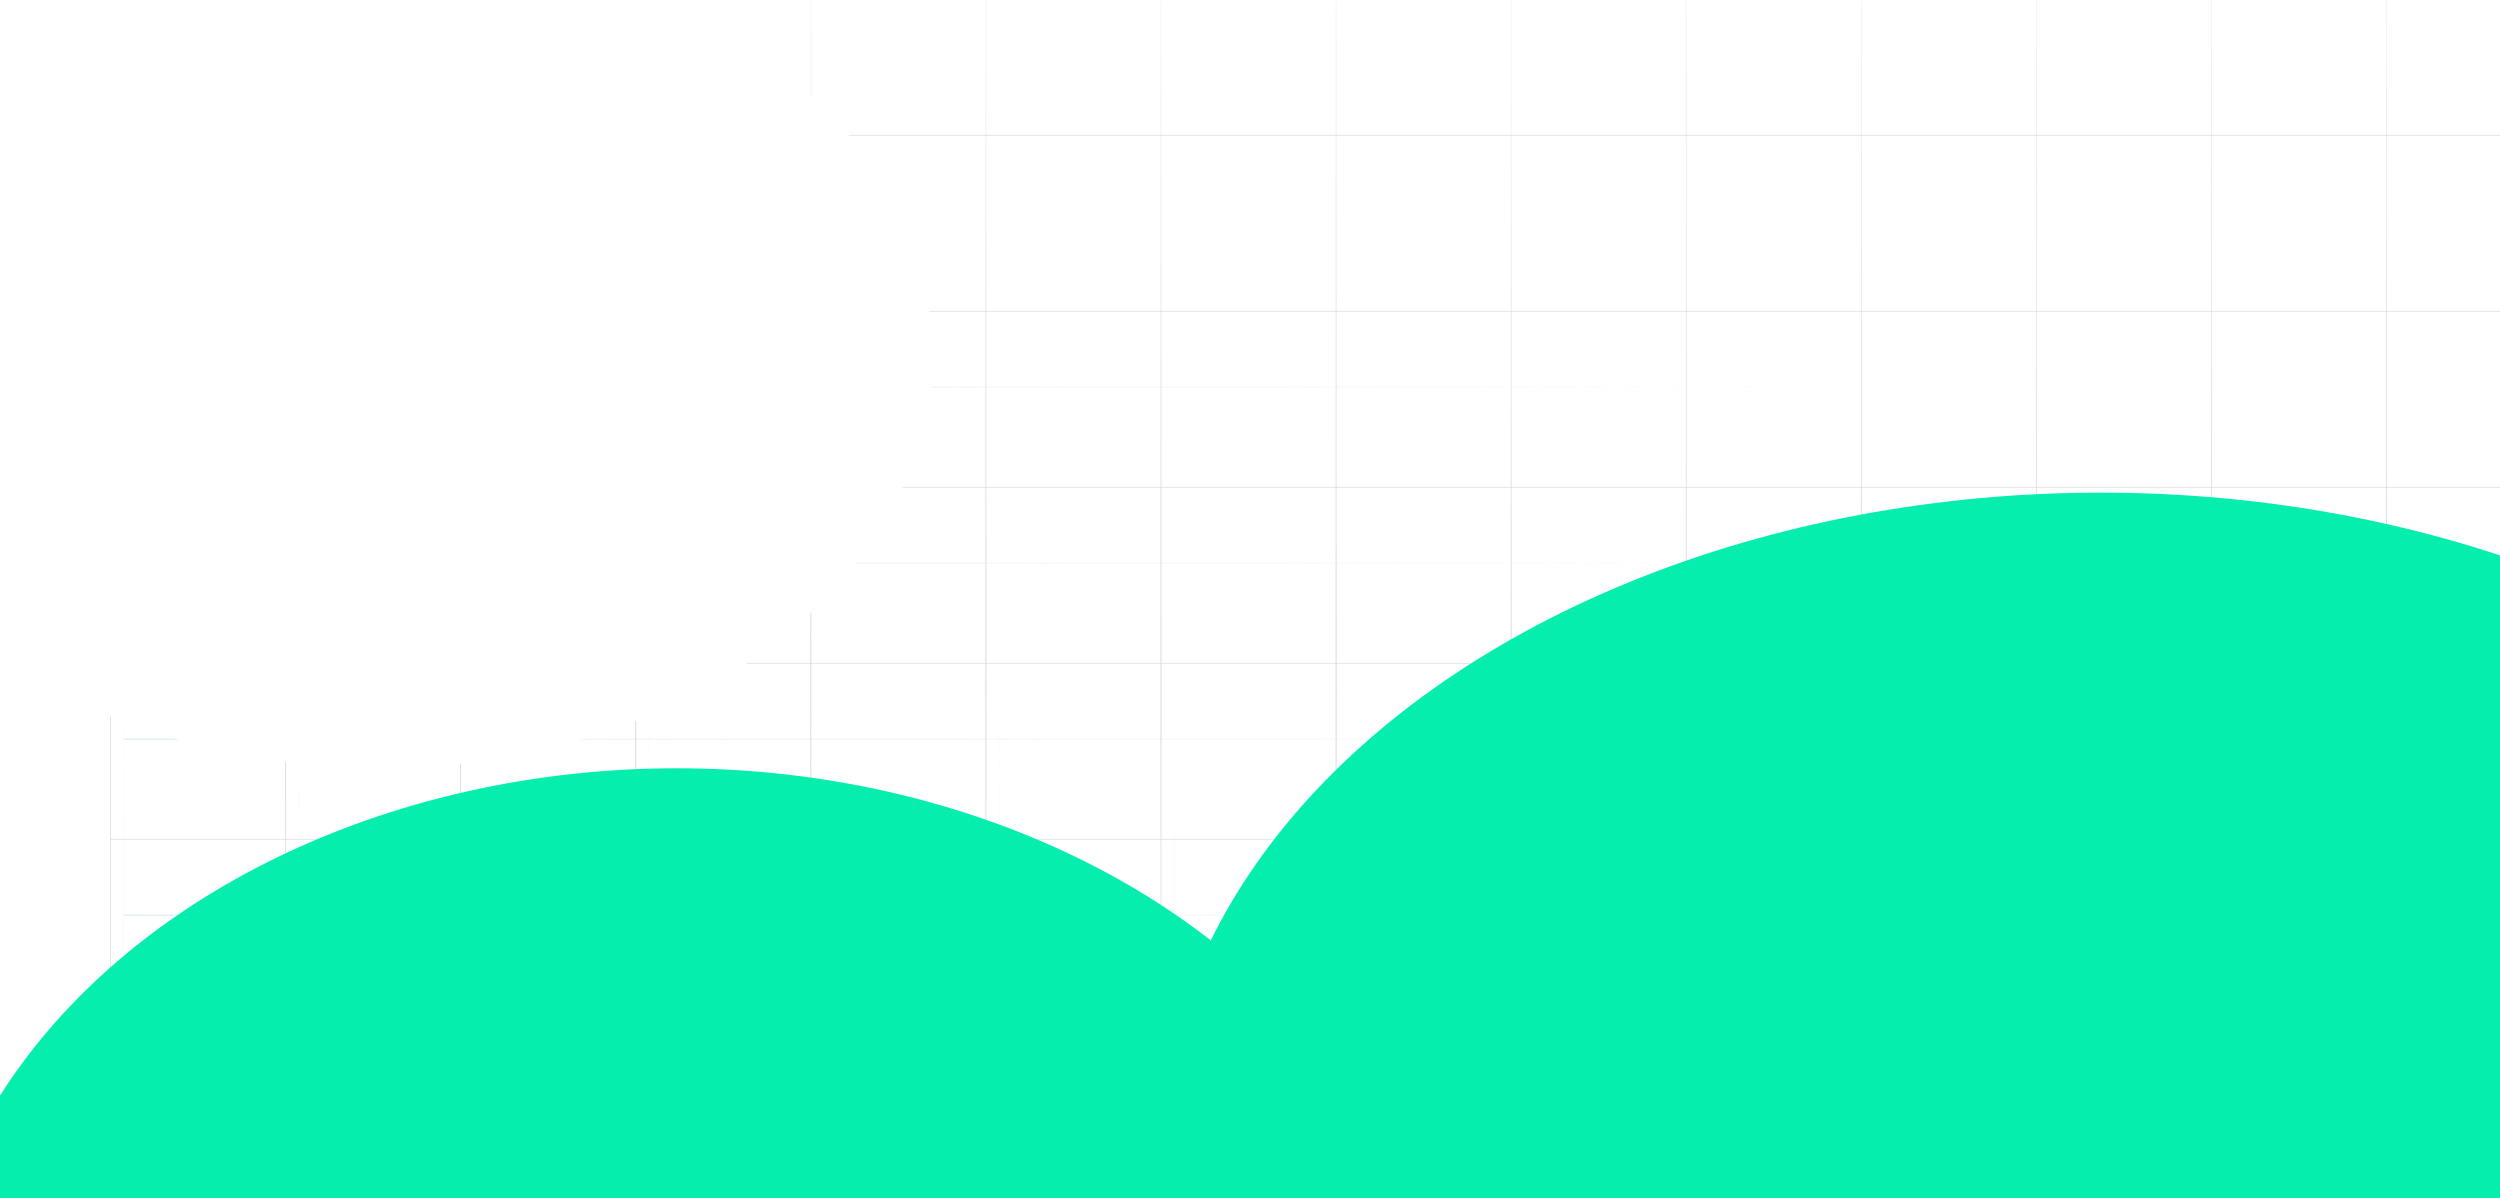 <svg width="1832" height="878" viewBox="0 0 1832 878" fill="none" xmlns="http://www.w3.org/2000/svg">
<g clip-path="url(#clip0_11805_306)">
<g opacity="0.25">
<path d="M81.023 -165V1381.33" stroke="#656565" stroke-width="0.486"/>
<path d="M209.316 -165V1381.33" stroke="url(#paint0_linear_11805_306)" stroke-width="0.486"/>
<path d="M337.609 -165V1381.33" stroke="url(#paint1_linear_11805_306)" stroke-width="0.486"/>
<path d="M465.902 -165V1381.33" stroke="url(#paint2_linear_11805_306)" stroke-width="0.486"/>
<path d="M594.195 -165V1381.33" stroke="url(#paint3_linear_11805_306)" stroke-width="0.486"/>
<path d="M722.488 -165V1381.33" stroke="url(#paint4_linear_11805_306)" stroke-width="0.486"/>
<path d="M850.781 -165V1381.33" stroke="url(#paint5_linear_11805_306)" stroke-width="0.486"/>
<path d="M979.07 -165V1381.33" stroke="url(#paint6_linear_11805_306)" stroke-width="0.486"/>
<path d="M1107.36 -125.125L1107.36 1381.33" stroke="url(#paint7_linear_11805_306)" stroke-width="0.486"/>
<path d="M1235.66 -165V1381.33" stroke="url(#paint8_linear_11805_306)" stroke-width="0.486"/>
<path d="M1363.95 -165V1381.33" stroke="url(#paint9_linear_11805_306)" stroke-width="0.486"/>
<path d="M1492.24 -165V1381.33" stroke="url(#paint10_linear_11805_306)" stroke-width="0.486"/>
<path d="M1620.53 -165V1381.33" stroke="url(#paint11_linear_11805_306)" stroke-width="0.486"/>
<path d="M1748.83 -165V1381.33" stroke="url(#paint12_linear_11805_306)" stroke-width="0.486"/>
<path d="M1834.36 99.106L81.023 99.106" stroke="#656565" stroke-width="0.486"/>
<path d="M1834.36 228.086L81.023 228.086" stroke="#656565" stroke-width="0.486"/>
<path d="M1834.36 357.07L81.023 357.07" stroke="#656565" stroke-width="0.486"/>
<path d="M1834.36 486.051L81.022 486.051" stroke="#656565" stroke-width="0.486"/>
<path d="M1834.36 615.031H81.023" stroke="#656565" stroke-width="0.486"/>
<path d="M1834.36 744.016H81.022" stroke="#656565" stroke-width="0.486"/>
</g>
<path d="M90.644 277.504V1191.69" stroke="url(#paint13_linear_11805_306)" stroke-width="0.486"/>
<path d="M218.938 277.504V1191.69" stroke="url(#paint14_linear_11805_306)" stroke-width="0.486"/>
<path d="M347.23 277.504V1191.69" stroke="url(#paint15_linear_11805_306)" stroke-width="0.486"/>
<path d="M475.523 277.504V1191.69" stroke="url(#paint16_linear_11805_306)" stroke-width="0.486"/>
<path d="M603.812 277.504V1191.69" stroke="url(#paint17_linear_11805_306)" stroke-width="0.486"/>
<path d="M732.102 277.504V1191.69" stroke="url(#paint18_linear_11805_306)" stroke-width="0.486"/>
<path d="M860.398 277.504V1191.69" stroke="url(#paint19_linear_11805_306)" stroke-width="0.486"/>
<path d="M988.688 277.504V1191.69" stroke="url(#paint20_linear_11805_306)" stroke-width="0.486"/>
<path d="M1116.98 277.504V1191.69" stroke="url(#paint21_linear_11805_306)" stroke-width="0.486"/>
<path d="M1245.28 277.504V1191.69" stroke="url(#paint22_linear_11805_306)" stroke-width="0.486"/>
<path d="M1373.57 277.504V1191.69" stroke="url(#paint23_linear_11805_306)" stroke-width="0.486"/>
<path d="M1501.86 277.504V1191.69" stroke="url(#paint24_linear_11805_306)" stroke-width="0.486"/>
<path d="M1630.16 277.504V1191.69" stroke="url(#paint25_linear_11805_306)" stroke-width="0.486"/>
<path d="M1758.45 277.504V1191.69" stroke="url(#paint26_linear_11805_306)" stroke-width="0.486"/>
<path d="M1843.98 283.645L90.644 283.645" stroke="url(#paint27_linear_11805_306)" stroke-width="0.486"/>
<path d="M1843.98 412.625L90.644 412.625" stroke="url(#paint28_linear_11805_306)" stroke-width="0.486"/>
<path d="M1843.98 541.609H90.644" stroke="url(#paint29_linear_11805_306)" stroke-width="0.486"/>
<path d="M1843.98 670.59H90.644" stroke="url(#paint30_linear_11805_306)" stroke-width="0.486"/>
<path d="M1843.98 799.57H90.644" stroke="url(#paint31_linear_11805_306)" stroke-width="0.486"/>
<g filter="url(#filter0_f_11805_306)">
<ellipse cx="496" cy="993" rx="553" ry="430" fill="#05EEAE"/>
</g>
<g filter="url(#filter1_f_11805_306)">
<ellipse cx="277.933" cy="259.431" rx="405.191" ry="303.431" fill="white"/>
</g>
<g filter="url(#filter2_f_11805_306)">
<ellipse cx="1539.5" cy="849.5" rx="690.5" ry="488.5" fill="#05EEAE"/>
</g>
</g>
<defs>
<filter id="filter0_f_11805_306" x="-254.813" y="365.187" width="1501.63" height="1255.63" filterUnits="userSpaceOnUse" color-interpolation-filters="sRGB">
<feFlood flood-opacity="0" result="BackgroundImageFix"/>
<feBlend mode="normal" in="SourceGraphic" in2="BackgroundImageFix" result="shape"/>
<feGaussianBlur stdDeviation="98.907" result="effect1_foregroundBlur_11805_306"/>
</filter>
<filter id="filter1_f_11805_306" x="-389.745" y="-306.487" width="1335.36" height="1131.84" filterUnits="userSpaceOnUse" color-interpolation-filters="sRGB">
<feFlood flood-opacity="0" result="BackgroundImageFix"/>
<feBlend mode="normal" in="SourceGraphic" in2="BackgroundImageFix" result="shape"/>
<feGaussianBlur stdDeviation="131.243" result="effect1_foregroundBlur_11805_306"/>
</filter>
<filter id="filter2_f_11805_306" x="651.187" y="163.187" width="1776.63" height="1372.63" filterUnits="userSpaceOnUse" color-interpolation-filters="sRGB">
<feFlood flood-opacity="0" result="BackgroundImageFix"/>
<feBlend mode="normal" in="SourceGraphic" in2="BackgroundImageFix" result="shape"/>
<feGaussianBlur stdDeviation="98.907" result="effect1_foregroundBlur_11805_306"/>
</filter>
<linearGradient id="paint0_linear_11805_306" x1="209.816" y1="-165" x2="209.816" y2="1381.33" gradientUnits="userSpaceOnUse">
<stop stop-color="#002112" stop-opacity="0"/>
<stop offset="0.435" stop-color="#002112"/>
<stop offset="1" stop-color="white" stop-opacity="0"/>
</linearGradient>
<linearGradient id="paint1_linear_11805_306" x1="338.109" y1="-165" x2="338.109" y2="1381.33" gradientUnits="userSpaceOnUse">
<stop stop-color="#002112" stop-opacity="0"/>
<stop offset="0.435" stop-color="#002112"/>
<stop offset="1" stop-color="white" stop-opacity="0"/>
</linearGradient>
<linearGradient id="paint2_linear_11805_306" x1="466.402" y1="-165" x2="466.402" y2="1381.33" gradientUnits="userSpaceOnUse">
<stop stop-color="#002112" stop-opacity="0"/>
<stop offset="0.435" stop-color="#002112"/>
<stop offset="1" stop-color="white" stop-opacity="0"/>
</linearGradient>
<linearGradient id="paint3_linear_11805_306" x1="594.695" y1="-165" x2="594.695" y2="1381.33" gradientUnits="userSpaceOnUse">
<stop stop-color="#002112" stop-opacity="0"/>
<stop offset="0.435" stop-color="#002112"/>
<stop offset="1" stop-color="white" stop-opacity="0"/>
</linearGradient>
<linearGradient id="paint4_linear_11805_306" x1="722.988" y1="-165" x2="722.988" y2="1381.33" gradientUnits="userSpaceOnUse">
<stop stop-color="#002112" stop-opacity="0"/>
<stop offset="0.435" stop-color="#002112"/>
<stop offset="1" stop-color="white" stop-opacity="0"/>
</linearGradient>
<linearGradient id="paint5_linear_11805_306" x1="851.281" y1="-165" x2="851.281" y2="1381.33" gradientUnits="userSpaceOnUse">
<stop stop-color="#002112" stop-opacity="0"/>
<stop offset="0.435" stop-color="#002112"/>
<stop offset="1" stop-color="white" stop-opacity="0"/>
</linearGradient>
<linearGradient id="paint6_linear_11805_306" x1="979.57" y1="-165" x2="979.57" y2="1381.33" gradientUnits="userSpaceOnUse">
<stop stop-color="#002112" stop-opacity="0"/>
<stop offset="0.435" stop-color="#002112"/>
<stop offset="1" stop-color="white" stop-opacity="0"/>
</linearGradient>
<linearGradient id="paint7_linear_11805_306" x1="1107.86" y1="-125.125" x2="1107.86" y2="1381.33" gradientUnits="userSpaceOnUse">
<stop stop-color="#002112" stop-opacity="0"/>
<stop offset="0.435" stop-color="#002112"/>
<stop offset="1" stop-color="white" stop-opacity="0"/>
</linearGradient>
<linearGradient id="paint8_linear_11805_306" x1="1236.16" y1="-165" x2="1236.16" y2="1381.33" gradientUnits="userSpaceOnUse">
<stop stop-color="#002112" stop-opacity="0"/>
<stop offset="0.435" stop-color="#002112"/>
<stop offset="1" stop-color="white" stop-opacity="0"/>
</linearGradient>
<linearGradient id="paint9_linear_11805_306" x1="1364.45" y1="-165" x2="1364.45" y2="1381.33" gradientUnits="userSpaceOnUse">
<stop stop-color="#002112" stop-opacity="0"/>
<stop offset="0.435" stop-color="#002112"/>
<stop offset="1" stop-color="white" stop-opacity="0"/>
</linearGradient>
<linearGradient id="paint10_linear_11805_306" x1="1492.74" y1="-165" x2="1492.74" y2="1381.33" gradientUnits="userSpaceOnUse">
<stop stop-color="#002112" stop-opacity="0"/>
<stop offset="0.435" stop-color="#002112"/>
<stop offset="1" stop-color="white" stop-opacity="0"/>
</linearGradient>
<linearGradient id="paint11_linear_11805_306" x1="1621.03" y1="-165" x2="1621.03" y2="1381.33" gradientUnits="userSpaceOnUse">
<stop stop-color="#002112" stop-opacity="0"/>
<stop offset="0.435" stop-color="#002112"/>
<stop offset="1" stop-color="white" stop-opacity="0"/>
</linearGradient>
<linearGradient id="paint12_linear_11805_306" x1="1749.33" y1="-165" x2="1749.33" y2="1381.33" gradientUnits="userSpaceOnUse">
<stop stop-color="#002112" stop-opacity="0"/>
<stop offset="0.435" stop-color="#002112"/>
<stop offset="1" stop-color="white" stop-opacity="0"/>
</linearGradient>
<linearGradient id="paint13_linear_11805_306" x1="91.144" y1="277.504" x2="91.144" y2="1191.69" gradientUnits="userSpaceOnUse">
<stop stop-color="#FEFFFF" stop-opacity="0"/>
<stop offset="1" stop-color="#BFD9EF"/>
</linearGradient>
<linearGradient id="paint14_linear_11805_306" x1="219.438" y1="277.504" x2="219.438" y2="1191.69" gradientUnits="userSpaceOnUse">
<stop stop-color="#FEFFFF" stop-opacity="0"/>
<stop offset="1" stop-color="#BFD9EF"/>
</linearGradient>
<linearGradient id="paint15_linear_11805_306" x1="347.73" y1="277.504" x2="347.73" y2="1191.69" gradientUnits="userSpaceOnUse">
<stop stop-color="#FEFFFF" stop-opacity="0"/>
<stop offset="1" stop-color="#BFD9EF"/>
</linearGradient>
<linearGradient id="paint16_linear_11805_306" x1="476.023" y1="277.504" x2="476.023" y2="1191.69" gradientUnits="userSpaceOnUse">
<stop stop-color="#FEFFFF" stop-opacity="0"/>
<stop offset="1" stop-color="#BFD9EF"/>
</linearGradient>
<linearGradient id="paint17_linear_11805_306" x1="604.312" y1="277.504" x2="604.313" y2="1191.69" gradientUnits="userSpaceOnUse">
<stop stop-color="#FEFFFF" stop-opacity="0"/>
<stop offset="1" stop-color="#BFD9EF"/>
</linearGradient>
<linearGradient id="paint18_linear_11805_306" x1="732.602" y1="277.504" x2="732.602" y2="1191.69" gradientUnits="userSpaceOnUse">
<stop stop-color="#FEFFFF" stop-opacity="0"/>
<stop offset="1" stop-color="#BFD9EF"/>
</linearGradient>
<linearGradient id="paint19_linear_11805_306" x1="860.898" y1="277.504" x2="860.898" y2="1191.69" gradientUnits="userSpaceOnUse">
<stop stop-color="#FEFFFF" stop-opacity="0"/>
<stop offset="1" stop-color="#BFD9EF"/>
</linearGradient>
<linearGradient id="paint20_linear_11805_306" x1="989.188" y1="277.504" x2="989.188" y2="1191.69" gradientUnits="userSpaceOnUse">
<stop stop-color="#FEFFFF" stop-opacity="0"/>
<stop offset="1" stop-color="#BFD9EF"/>
</linearGradient>
<linearGradient id="paint21_linear_11805_306" x1="1117.48" y1="277.504" x2="1117.48" y2="1191.69" gradientUnits="userSpaceOnUse">
<stop stop-color="#FEFFFF" stop-opacity="0"/>
<stop offset="1" stop-color="#BFD9EF"/>
</linearGradient>
<linearGradient id="paint22_linear_11805_306" x1="1245.78" y1="277.504" x2="1245.78" y2="1191.69" gradientUnits="userSpaceOnUse">
<stop stop-color="#FEFFFF" stop-opacity="0"/>
<stop offset="1" stop-color="#BFD9EF"/>
</linearGradient>
<linearGradient id="paint23_linear_11805_306" x1="1374.07" y1="277.504" x2="1374.07" y2="1191.69" gradientUnits="userSpaceOnUse">
<stop stop-color="#FEFFFF" stop-opacity="0"/>
<stop offset="1" stop-color="#BFD9EF"/>
</linearGradient>
<linearGradient id="paint24_linear_11805_306" x1="1502.36" y1="277.504" x2="1502.36" y2="1191.69" gradientUnits="userSpaceOnUse">
<stop stop-color="#FEFFFF" stop-opacity="0"/>
<stop offset="1" stop-color="#BFD9EF"/>
</linearGradient>
<linearGradient id="paint25_linear_11805_306" x1="1630.66" y1="277.504" x2="1630.66" y2="1191.69" gradientUnits="userSpaceOnUse">
<stop stop-color="#FEFFFF" stop-opacity="0"/>
<stop offset="1" stop-color="#BFD9EF"/>
</linearGradient>
<linearGradient id="paint26_linear_11805_306" x1="1758.95" y1="277.504" x2="1758.95" y2="1191.69" gradientUnits="userSpaceOnUse">
<stop stop-color="#FEFFFF" stop-opacity="0"/>
<stop offset="1" stop-color="#BFD9EF"/>
</linearGradient>
<linearGradient id="paint27_linear_11805_306" x1="1843.98" y1="284.145" x2="90.644" y2="284.145" gradientUnits="userSpaceOnUse">
<stop stop-color="#FEFFFF" stop-opacity="0"/>
<stop offset="1" stop-color="#BFD9EF"/>
</linearGradient>
<linearGradient id="paint28_linear_11805_306" x1="1843.98" y1="413.125" x2="90.644" y2="413.125" gradientUnits="userSpaceOnUse">
<stop stop-color="#FEFFFF" stop-opacity="0"/>
<stop offset="1" stop-color="#BFD9EF"/>
</linearGradient>
<linearGradient id="paint29_linear_11805_306" x1="1843.98" y1="542.109" x2="90.644" y2="542.109" gradientUnits="userSpaceOnUse">
<stop stop-color="#FEFFFF" stop-opacity="0"/>
<stop offset="1" stop-color="#BFD9EF"/>
</linearGradient>
<linearGradient id="paint30_linear_11805_306" x1="1843.98" y1="671.09" x2="90.644" y2="671.09" gradientUnits="userSpaceOnUse">
<stop stop-color="#FEFFFF" stop-opacity="0"/>
<stop offset="1" stop-color="#BFD9EF"/>
</linearGradient>
<linearGradient id="paint31_linear_11805_306" x1="1843.98" y1="800.07" x2="90.644" y2="800.07" gradientUnits="userSpaceOnUse">
<stop stop-color="#FEFFFF" stop-opacity="0"/>
<stop offset="1" stop-color="#BFD9EF"/>
</linearGradient>
<clipPath id="clip0_11805_306">
<rect width="1832" height="912" fill="white" transform="translate(0 -17)"/>
</clipPath>
</defs>
</svg>
